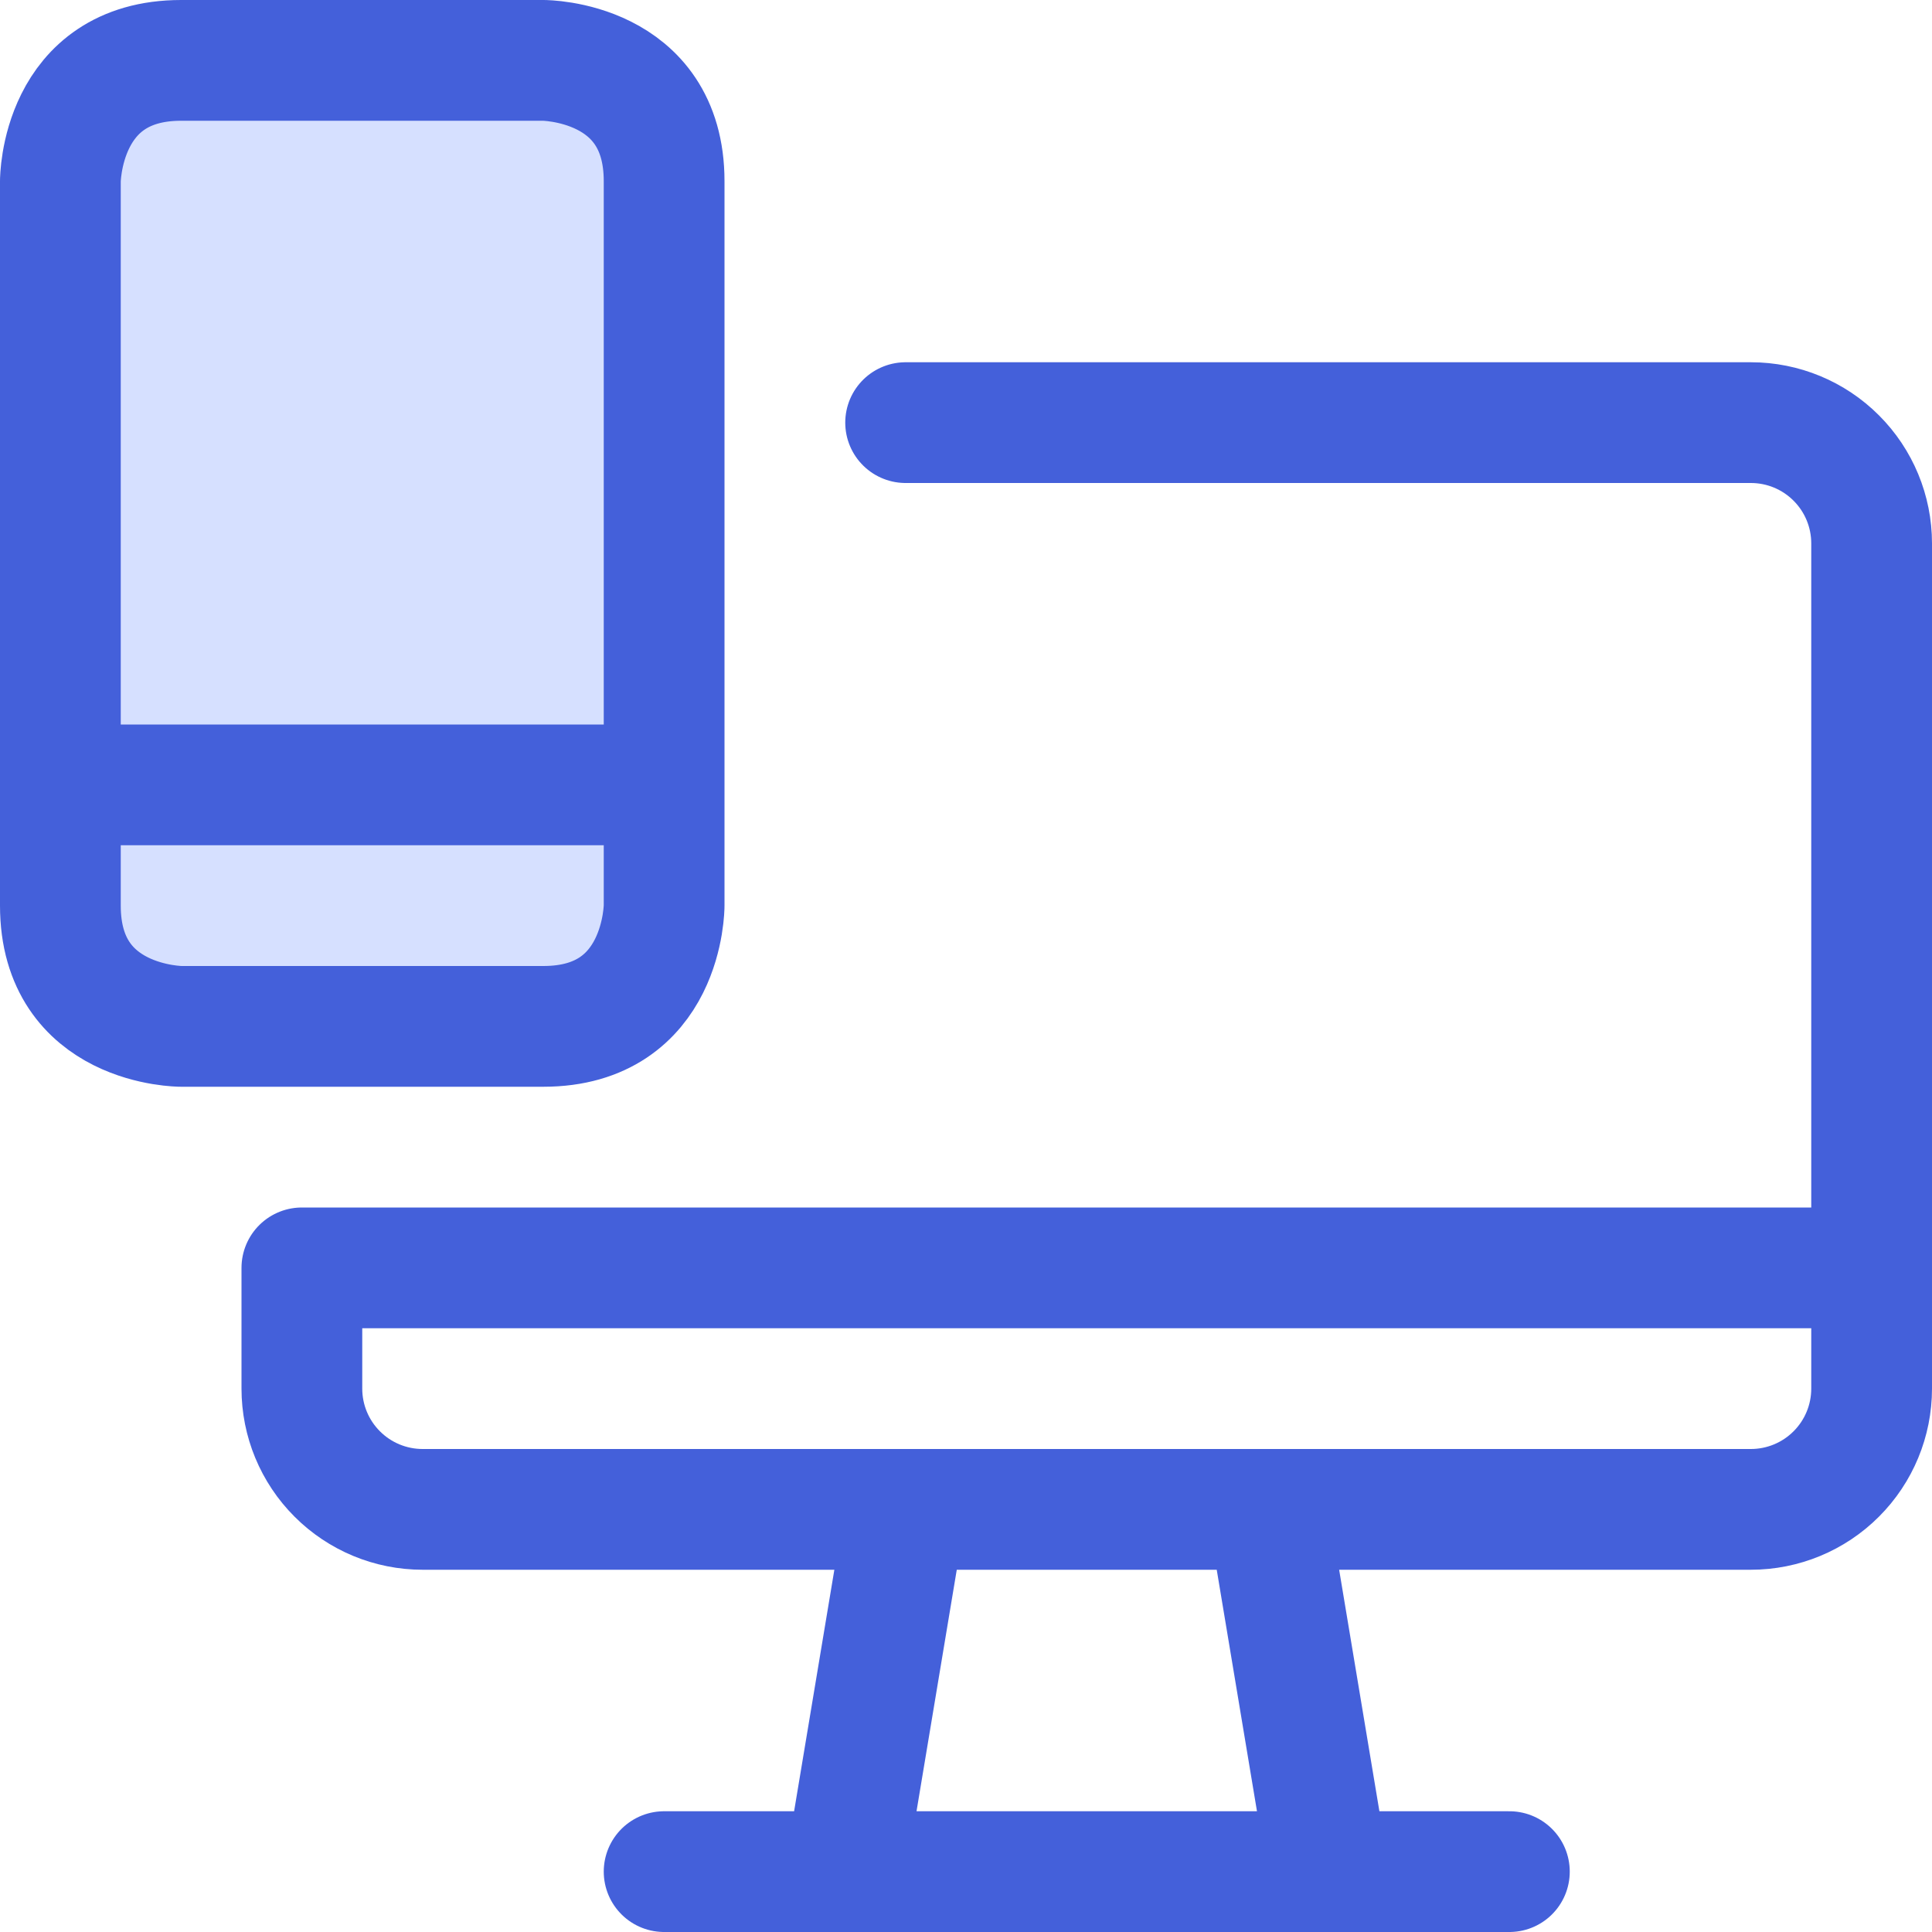 <svg width="48" height="48" viewBox="0 0 48 48" fill="none" xmlns="http://www.w3.org/2000/svg">
<g clip-path="url(#clip0_1473_10135)">
<path d="M16.5 46.5H37.5M22.5 10.5H43.5C44.296 10.5 45.059 10.816 45.621 11.379C46.184 11.941 46.5 12.704 46.5 13.5V34.5C46.5 35.296 46.184 36.059 45.621 36.621C45.059 37.184 44.296 37.5 43.5 37.5H10.5C9.704 37.5 8.941 37.184 8.379 36.621C7.816 36.059 7.5 35.296 7.5 34.5V31.5H46.5M33 46.5H21L22.5 37.5H31.5L33 46.5Z" stroke="#4460DA" stroke-width="3" stroke-linecap="round" stroke-linejoin="round"/>
<path d="M4.5 1.5H13.5C13.5 1.5 16.5 1.5 16.5 4.5V22.5C16.5 22.5 16.5 25.5 13.5 25.5H4.5C4.5 25.5 1.5 25.5 1.5 22.5V4.5C1.5 4.5 1.5 1.5 4.5 1.5ZM1.5 19.5H16.5H1.5Z" fill="#D6E0FF"/>
<path d="M1.5 19.5H16.5M4.5 1.5H13.5C13.5 1.5 16.5 1.5 16.5 4.5V22.5C16.5 22.5 16.5 25.5 13.5 25.5H4.5C4.5 25.5 1.5 25.5 1.5 22.5V4.5C1.5 4.5 1.5 1.5 4.5 1.5Z" stroke="#4460DA" stroke-width="3" stroke-linecap="round" stroke-linejoin="round"/>
</g>
<defs>
<clipPath id="clip0_1473_10135">
<rect width="48" height="48" fill="white"/>
</clipPath>
</defs>
</svg>
